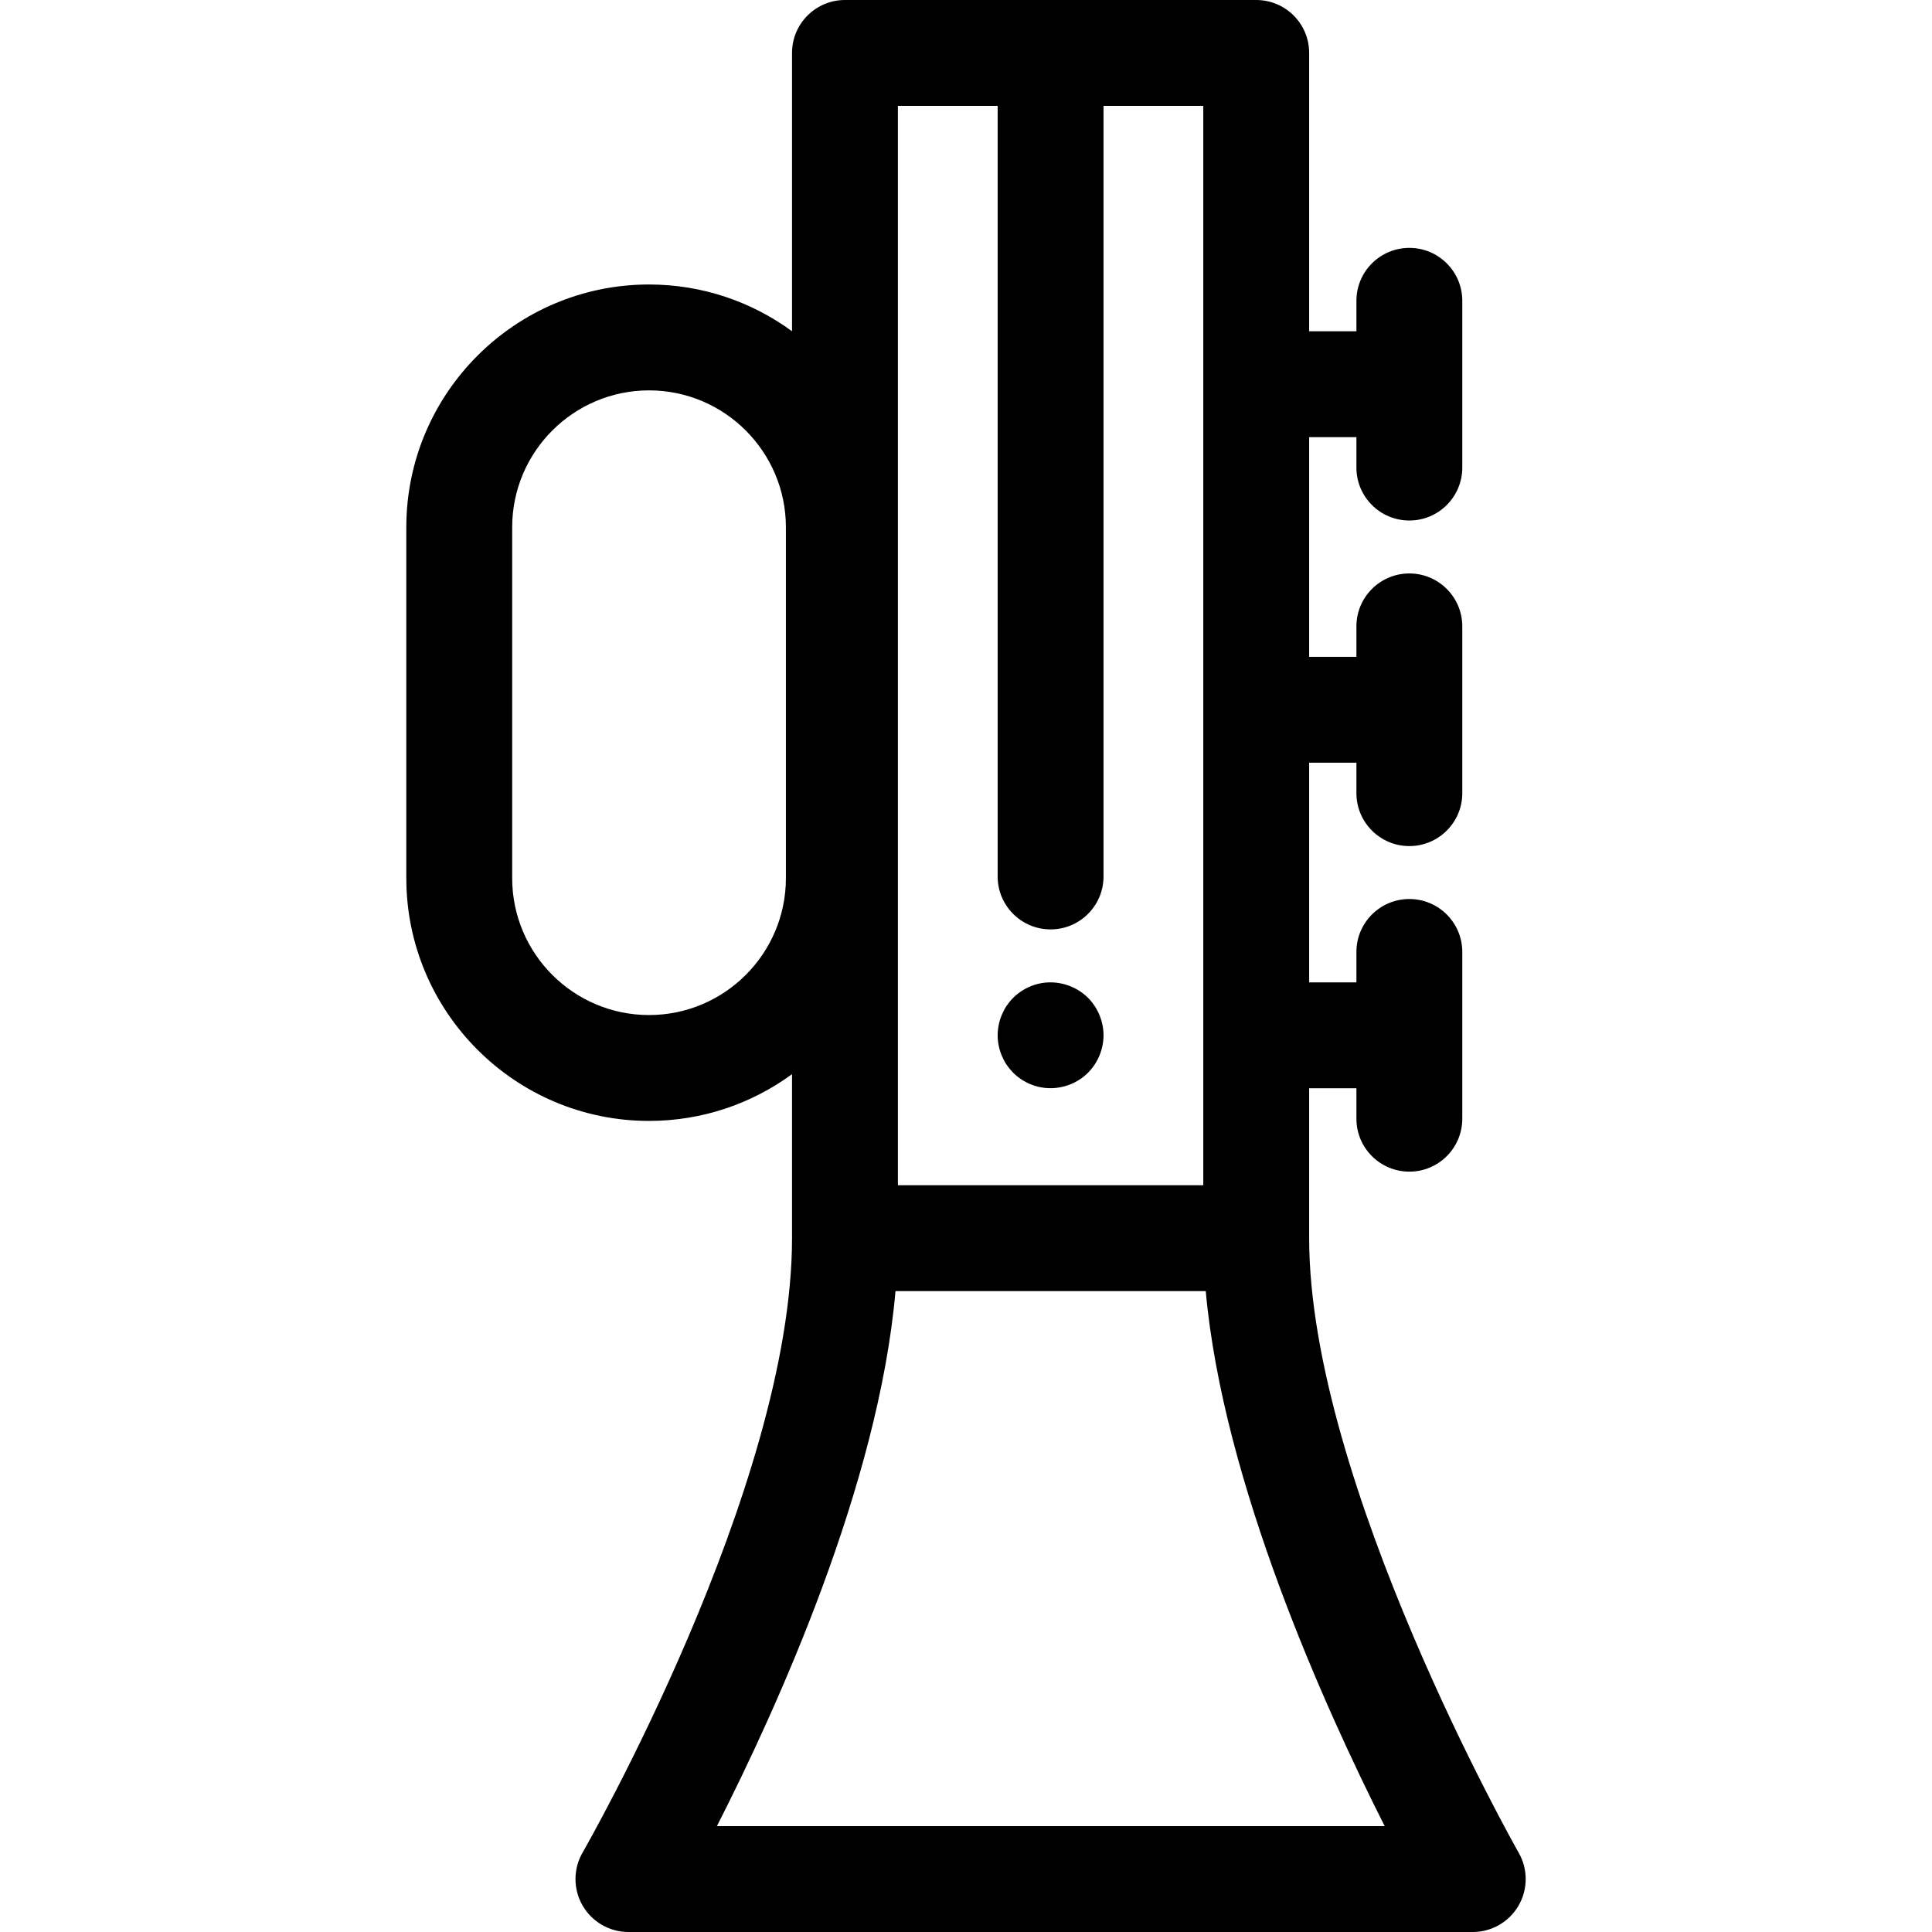 <?xml version="1.0" encoding="iso-8859-1"?>
<!-- Uploaded to: SVG Repo, www.svgrepo.com, Generator: SVG Repo Mixer Tools -->
<svg fill="#000000" height="800px" width="800px" version="1.1" id="Layer_1" xmlns="http://www.w3.org/2000/svg" xmlns:xlink="http://www.w3.org/1999/xlink" 
	 viewBox="0 0 512.001 512.001" xml:space="preserve">
<g>
	<g>
		<path d="M402.481,491.015c-0.556-0.972-55.541-98.092-55.541-162.893v-39.72h12.525v8.067c0,7.747,6.281,14.029,14.029,14.029
			c7.748,0,14.029-6.282,14.029-14.029v-44.191c0-7.747-6.281-14.029-14.029-14.029c-7.748,0-14.029,6.282-14.029,14.029v8.067
			H346.94v-58.221h12.525v8.067c0,7.747,6.281,14.029,14.029,14.029c7.748,0,14.029-6.282,14.029-14.029v-44.192
			c0-7.747-6.281-14.029-14.029-14.029c-7.748,0-14.029,6.282-14.029,14.029v8.067H346.94v-58.221h12.525v8.067
			c0,7.747,6.281,14.029,14.029,14.029c7.748,0,14.029-6.282,14.029-14.029V79.72c0-7.747-6.281-14.029-14.029-14.029
			c-7.748,0-14.029,6.282-14.029,14.029v8.067H346.94V14.029C346.94,6.282,340.659,0,332.911,0H223.925
			c-7.748,0-14.029,6.282-14.029,14.029v73.756c-10.637-7.781-23.734-12.391-37.892-12.391c-35.47,0-64.327,28.856-64.327,64.327
			v93.004c0,35.471,28.856,64.329,64.327,64.329c14.158,0,27.256-4.609,37.892-12.39v43.458c0,66.042-54.948,161.864-55.5,162.823
			c-2.511,4.341-2.515,9.691-0.01,14.036c2.506,4.343,7.138,7.02,12.153,7.02h223.759c4.999,0,9.62-2.661,12.131-6.985
			C404.938,500.691,404.959,495.359,402.481,491.015z M208.272,232.727c0,20-16.271,36.271-36.269,36.271
			s-36.269-16.271-36.269-36.271v-93.004c0-19.998,16.271-36.269,36.269-36.269s36.269,16.271,36.269,36.269V232.727z
			 M237.954,28.058h26.435v204.214c0,7.747,6.281,14.029,14.029,14.029s14.029-6.282,14.029-14.029V28.058h26.435v286.035h-80.928
			V28.058z M189.989,483.942c15.776-30.957,42.852-90.445,47.328-141.79h82.219c4.547,50.763,31.7,110.686,47.421,141.79H189.989z"
			/>
	</g>
</g>
<g>
	<g>
		<path d="M292.168,271.615c-0.182-0.895-0.449-1.779-0.8-2.622c-0.351-0.842-0.786-1.655-1.291-2.426
			c-0.505-0.758-1.094-1.487-1.74-2.134c-3.255-3.253-8.109-4.756-12.668-3.829c-0.884,0.182-1.768,0.449-2.623,0.8
			c-0.842,0.351-1.655,0.786-2.413,1.291c-0.772,0.519-1.487,1.093-2.132,1.738c-0.645,0.647-1.235,1.375-1.754,2.134
			c-0.505,0.772-0.926,1.585-1.277,2.426c-0.351,0.843-0.631,1.726-0.8,2.623c-0.182,0.912-0.281,1.825-0.281,2.75
			c0,0.912,0.098,1.825,0.281,2.736c0.168,0.899,0.449,1.783,0.8,2.623c0.351,0.84,0.772,1.655,1.277,2.427
			c0.519,0.758,1.108,1.473,1.754,2.132c0.645,0.645,1.361,1.221,2.132,1.74c0.758,0.504,1.571,0.94,2.413,1.291
			c0.856,0.351,1.74,0.616,2.623,0.8c0.912,0.182,1.838,0.265,2.75,0.265c3.69,0,7.309-1.487,9.919-4.096
			c0.645-0.659,1.235-1.373,1.74-2.132c0.505-0.773,0.94-1.587,1.291-2.427c0.351-0.84,0.617-1.724,0.8-2.623
			c0.182-0.91,0.281-1.824,0.281-2.736C292.449,273.44,292.35,272.527,292.168,271.615z"/>
	</g>
</g>
</svg>